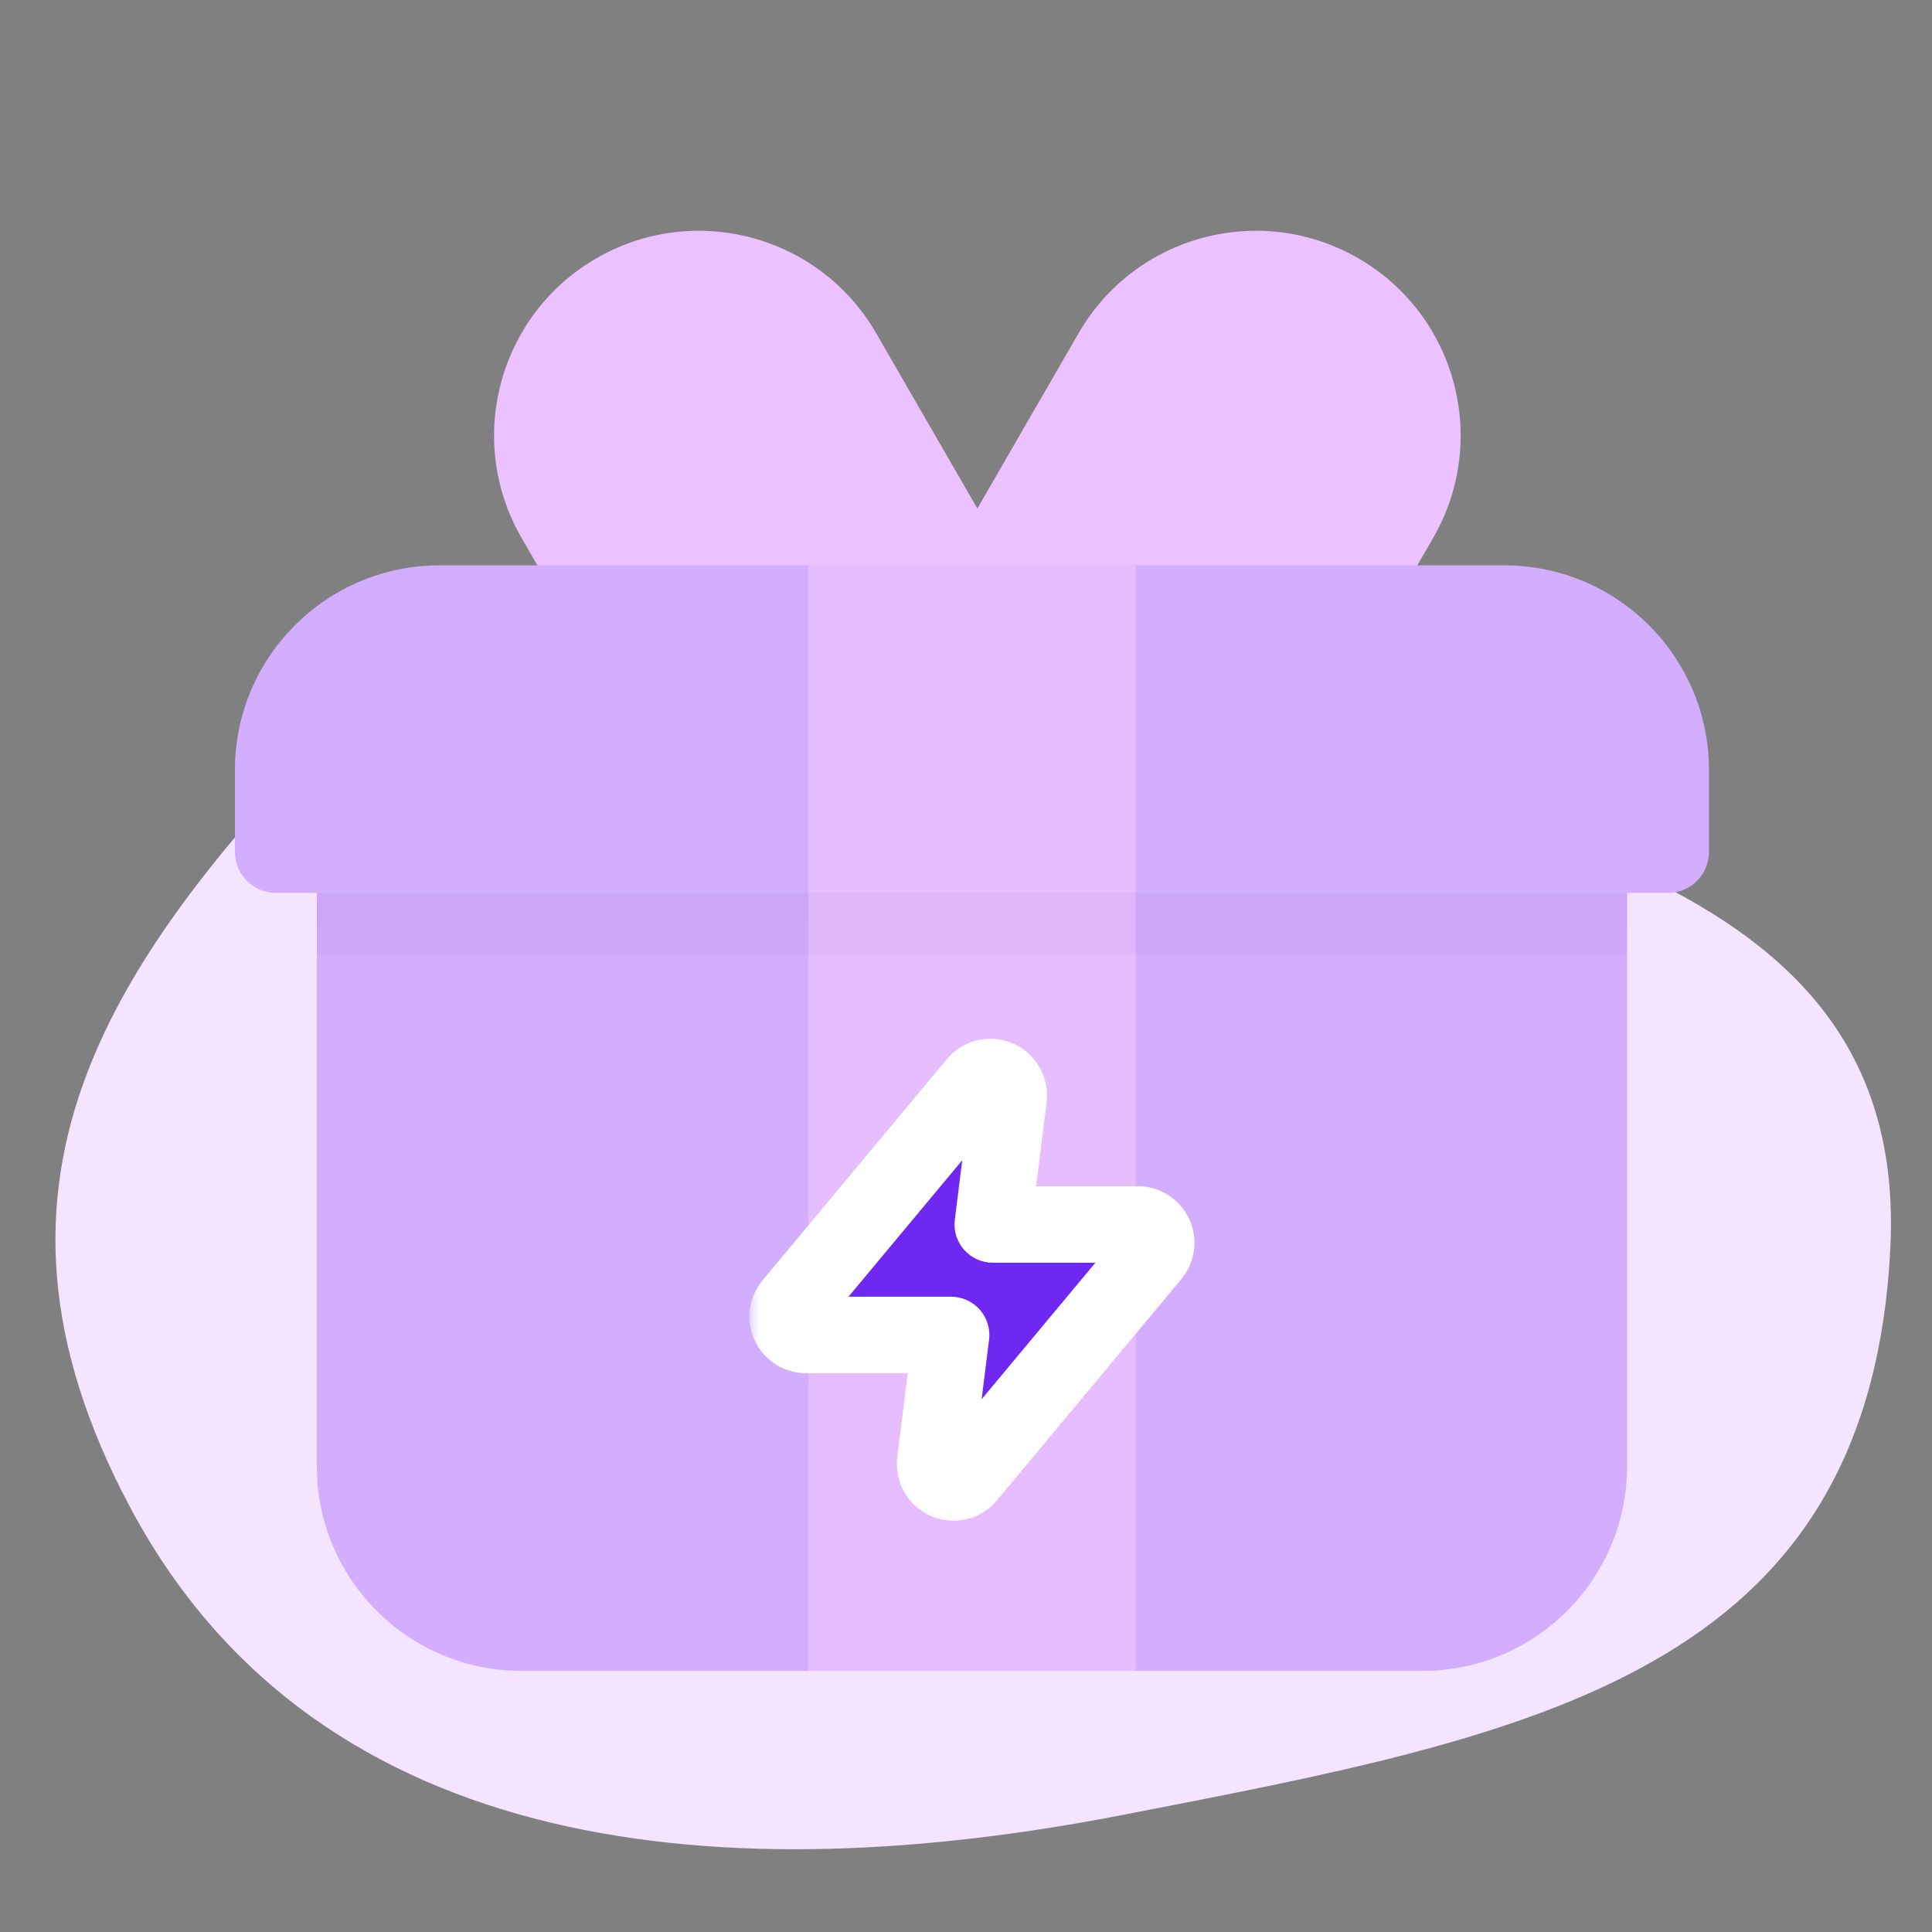 <svg width="101" height="101" viewBox="0 0 101 101" fill="none"
  xmlns="http://www.w3.org/2000/svg">
  <rect x="0" y="0" width="101" height="101" fill="#808080" stroke="none"/>
  <g clip-path="url(#clip0_3372_67922)">
    <path fill-rule="evenodd" clip-rule="evenodd" d="M58.637 94.89C38.311 98.834 16.694 97.37 6.802 78.797C-2.402 61.517 5.817 49.722 19.494 36.015C30.774 24.711 43.57 30.301 58.429 36.155C77.137 43.525 99.822 44.918 98.823 65.225C97.725 87.526 80.199 90.707 58.637 94.89Z" fill="#F4E4FF"/>
    <path fill-rule="evenodd" clip-rule="evenodd" d="M74.923 28.12L74.923 28.12L63.15 48.511L44.613 37.809L56.37 17.445C56.375 17.436 56.38 17.427 56.386 17.417C59.341 12.298 65.887 10.544 71.006 13.5C76.125 16.455 77.879 23.001 74.923 28.12Z" fill="#EBC1FF"/>
    <path fill-rule="evenodd" clip-rule="evenodd" d="M27.265 28.12L39.038 48.511L57.575 37.809L45.807 17.425C45.806 17.422 45.804 17.42 45.803 17.417C42.847 12.298 36.301 10.544 31.182 13.5C26.063 16.455 24.309 23.001 27.265 28.12Z" fill="#EBC1FF"/>
    <path d="M16.562 42.398C16.562 41.216 17.52 40.258 18.703 40.258H82.919C84.101 40.258 85.059 41.216 85.059 42.398V76.647C85.059 82.558 80.267 87.35 74.357 87.35H27.265C21.354 87.35 16.562 82.558 16.562 76.647V42.398Z" fill="#D3AEFF"/>
    <rect opacity="0.8" x="42.249" y="46.68" width="17.124" height="40.67" fill="#EBC1FF"/>
    <rect x="16.562" y="32.766" width="68.497" height="17.124" fill="url(#paint0_linear_3372_67922)" fill-opacity="0.08"/>
    <mask id="path-7-outside-1_3372_67922" maskUnits="userSpaceOnUse" x="39.178" y="53.305" width="24" height="27" fill="black">
      <rect fill="white" x="39.178" y="53.305" width="24" height="27"/>
      <path fill-rule="evenodd" clip-rule="evenodd" d="M52.157 56.384C52.548 56.554 52.781 56.962 52.728 57.385L51.899 64.013H59.482C59.855 64.013 60.194 64.228 60.352 64.566C60.511 64.904 60.459 65.302 60.22 65.589L50.586 77.151C50.312 77.479 49.856 77.587 49.465 77.417C49.073 77.247 48.841 76.84 48.894 76.416L49.722 69.789H42.139C41.766 69.789 41.427 69.573 41.269 69.235C41.111 68.898 41.162 68.499 41.401 68.212L51.036 56.651C51.309 56.323 51.766 56.214 52.157 56.384Z"/>
    </mask>
    <path fill-rule="evenodd" clip-rule="evenodd" d="M52.157 56.384C52.548 56.554 52.781 56.962 52.728 57.385L51.899 64.013H59.482C59.855 64.013 60.194 64.228 60.352 64.566C60.511 64.904 60.459 65.302 60.22 65.589L50.586 77.151C50.312 77.479 49.856 77.587 49.465 77.417C49.073 77.247 48.841 76.84 48.894 76.416L49.722 69.789H42.139C41.766 69.789 41.427 69.573 41.269 69.235C41.111 68.898 41.162 68.499 41.401 68.212L51.036 56.651C51.309 56.323 51.766 56.214 52.157 56.384Z" fill="#6E28F2"/>
    <path d="M52.728 57.385L54.712 57.633V57.633L52.728 57.385ZM52.157 56.384L52.953 54.55L52.157 56.384ZM51.899 64.013L49.915 63.765C49.844 64.334 50.02 64.906 50.4 65.336C50.78 65.766 51.326 66.013 51.899 66.013V64.013ZM60.352 64.566L58.541 65.414V65.414L60.352 64.566ZM60.22 65.589L61.757 66.869L61.757 66.869L60.22 65.589ZM50.586 77.151L49.049 75.87L50.586 77.151ZM49.465 77.417L48.668 79.252L48.668 79.252L49.465 77.417ZM48.894 76.416L46.909 76.168L48.894 76.416ZM49.722 69.789L51.706 70.037C51.778 69.468 51.601 68.895 51.221 68.465C50.842 68.035 50.296 67.789 49.722 67.789V69.789ZM41.269 69.235L43.08 68.387L43.08 68.387L41.269 69.235ZM41.401 68.212L39.864 66.932L39.864 66.932L41.401 68.212ZM51.036 56.651L52.572 57.931V57.931L51.036 56.651ZM54.712 57.633C54.875 56.329 54.159 55.073 52.953 54.55L51.36 58.219C50.937 58.035 50.686 57.595 50.743 57.137L54.712 57.633ZM53.884 64.261L54.712 57.633L50.743 57.137L49.915 63.765L53.884 64.261ZM59.482 62.013H51.899V66.013H59.482V62.013ZM62.163 63.718C61.676 62.677 60.631 62.013 59.482 62.013V66.013C59.079 66.013 58.712 65.779 58.541 65.414L62.163 63.718ZM61.757 66.869C62.492 65.987 62.651 64.758 62.163 63.718L58.541 65.414C58.37 65.049 58.426 64.618 58.684 64.309L61.757 66.869ZM52.122 78.431L61.757 66.869L58.684 64.309L49.049 75.87L52.122 78.431ZM48.668 79.252C49.874 79.775 51.28 79.441 52.122 78.431L49.049 75.87C49.344 75.516 49.838 75.399 50.261 75.582L48.668 79.252ZM46.909 76.168C46.746 77.473 47.462 78.728 48.668 79.252L50.261 75.582C50.684 75.766 50.935 76.207 50.878 76.664L46.909 76.168ZM47.737 69.541L46.909 76.168L50.878 76.664L51.706 70.037L47.737 69.541ZM42.139 71.789H49.722V67.789H42.139V71.789ZM39.458 70.084C39.945 71.124 40.99 71.789 42.139 71.789V67.789C42.542 67.789 42.909 68.022 43.08 68.387L39.458 70.084ZM39.864 66.932C39.129 67.815 38.971 69.043 39.458 70.084L43.08 68.387C43.251 68.752 43.196 69.183 42.937 69.493L39.864 66.932ZM49.499 55.37L39.864 66.932L42.937 69.493L52.572 57.931L49.499 55.37ZM52.953 54.55C51.747 54.026 50.341 54.36 49.499 55.37L52.572 57.931C52.277 58.285 51.783 58.403 51.36 58.219L52.953 54.55Z" fill="white" mask="url(#path-7-outside-1_3372_67922)"/>
    <path d="M12.281 40.257C12.281 34.346 17.073 29.555 22.983 29.555H78.638C84.549 29.555 89.34 34.346 89.34 40.257V44.538C89.34 45.721 88.382 46.679 87.2 46.679H14.421C13.239 46.679 12.281 45.721 12.281 44.538V40.257Z" fill="#D3AEFF"/>
    <rect opacity="0.8" x="42.249" y="29.555" width="17.124" height="17.124" fill="#EBC1FF"/>
  </g>
  <defs>
    <linearGradient id="paint0_linear_3372_67922" x1="50.811" y1="32.766" x2="50.811" y2="56.847" gradientUnits="userSpaceOnUse">
      <stop stop-color="#40008C"/>
      <stop offset="1" stop-color="#40008C" stop-opacity="0.25"/>
    </linearGradient>
    <clipPath id="clip0_3372_67922">
      <rect width="100" height="100" fill="white" transform="translate(0.5 0.75)"/>
    </clipPath>
  </defs>
</svg>

